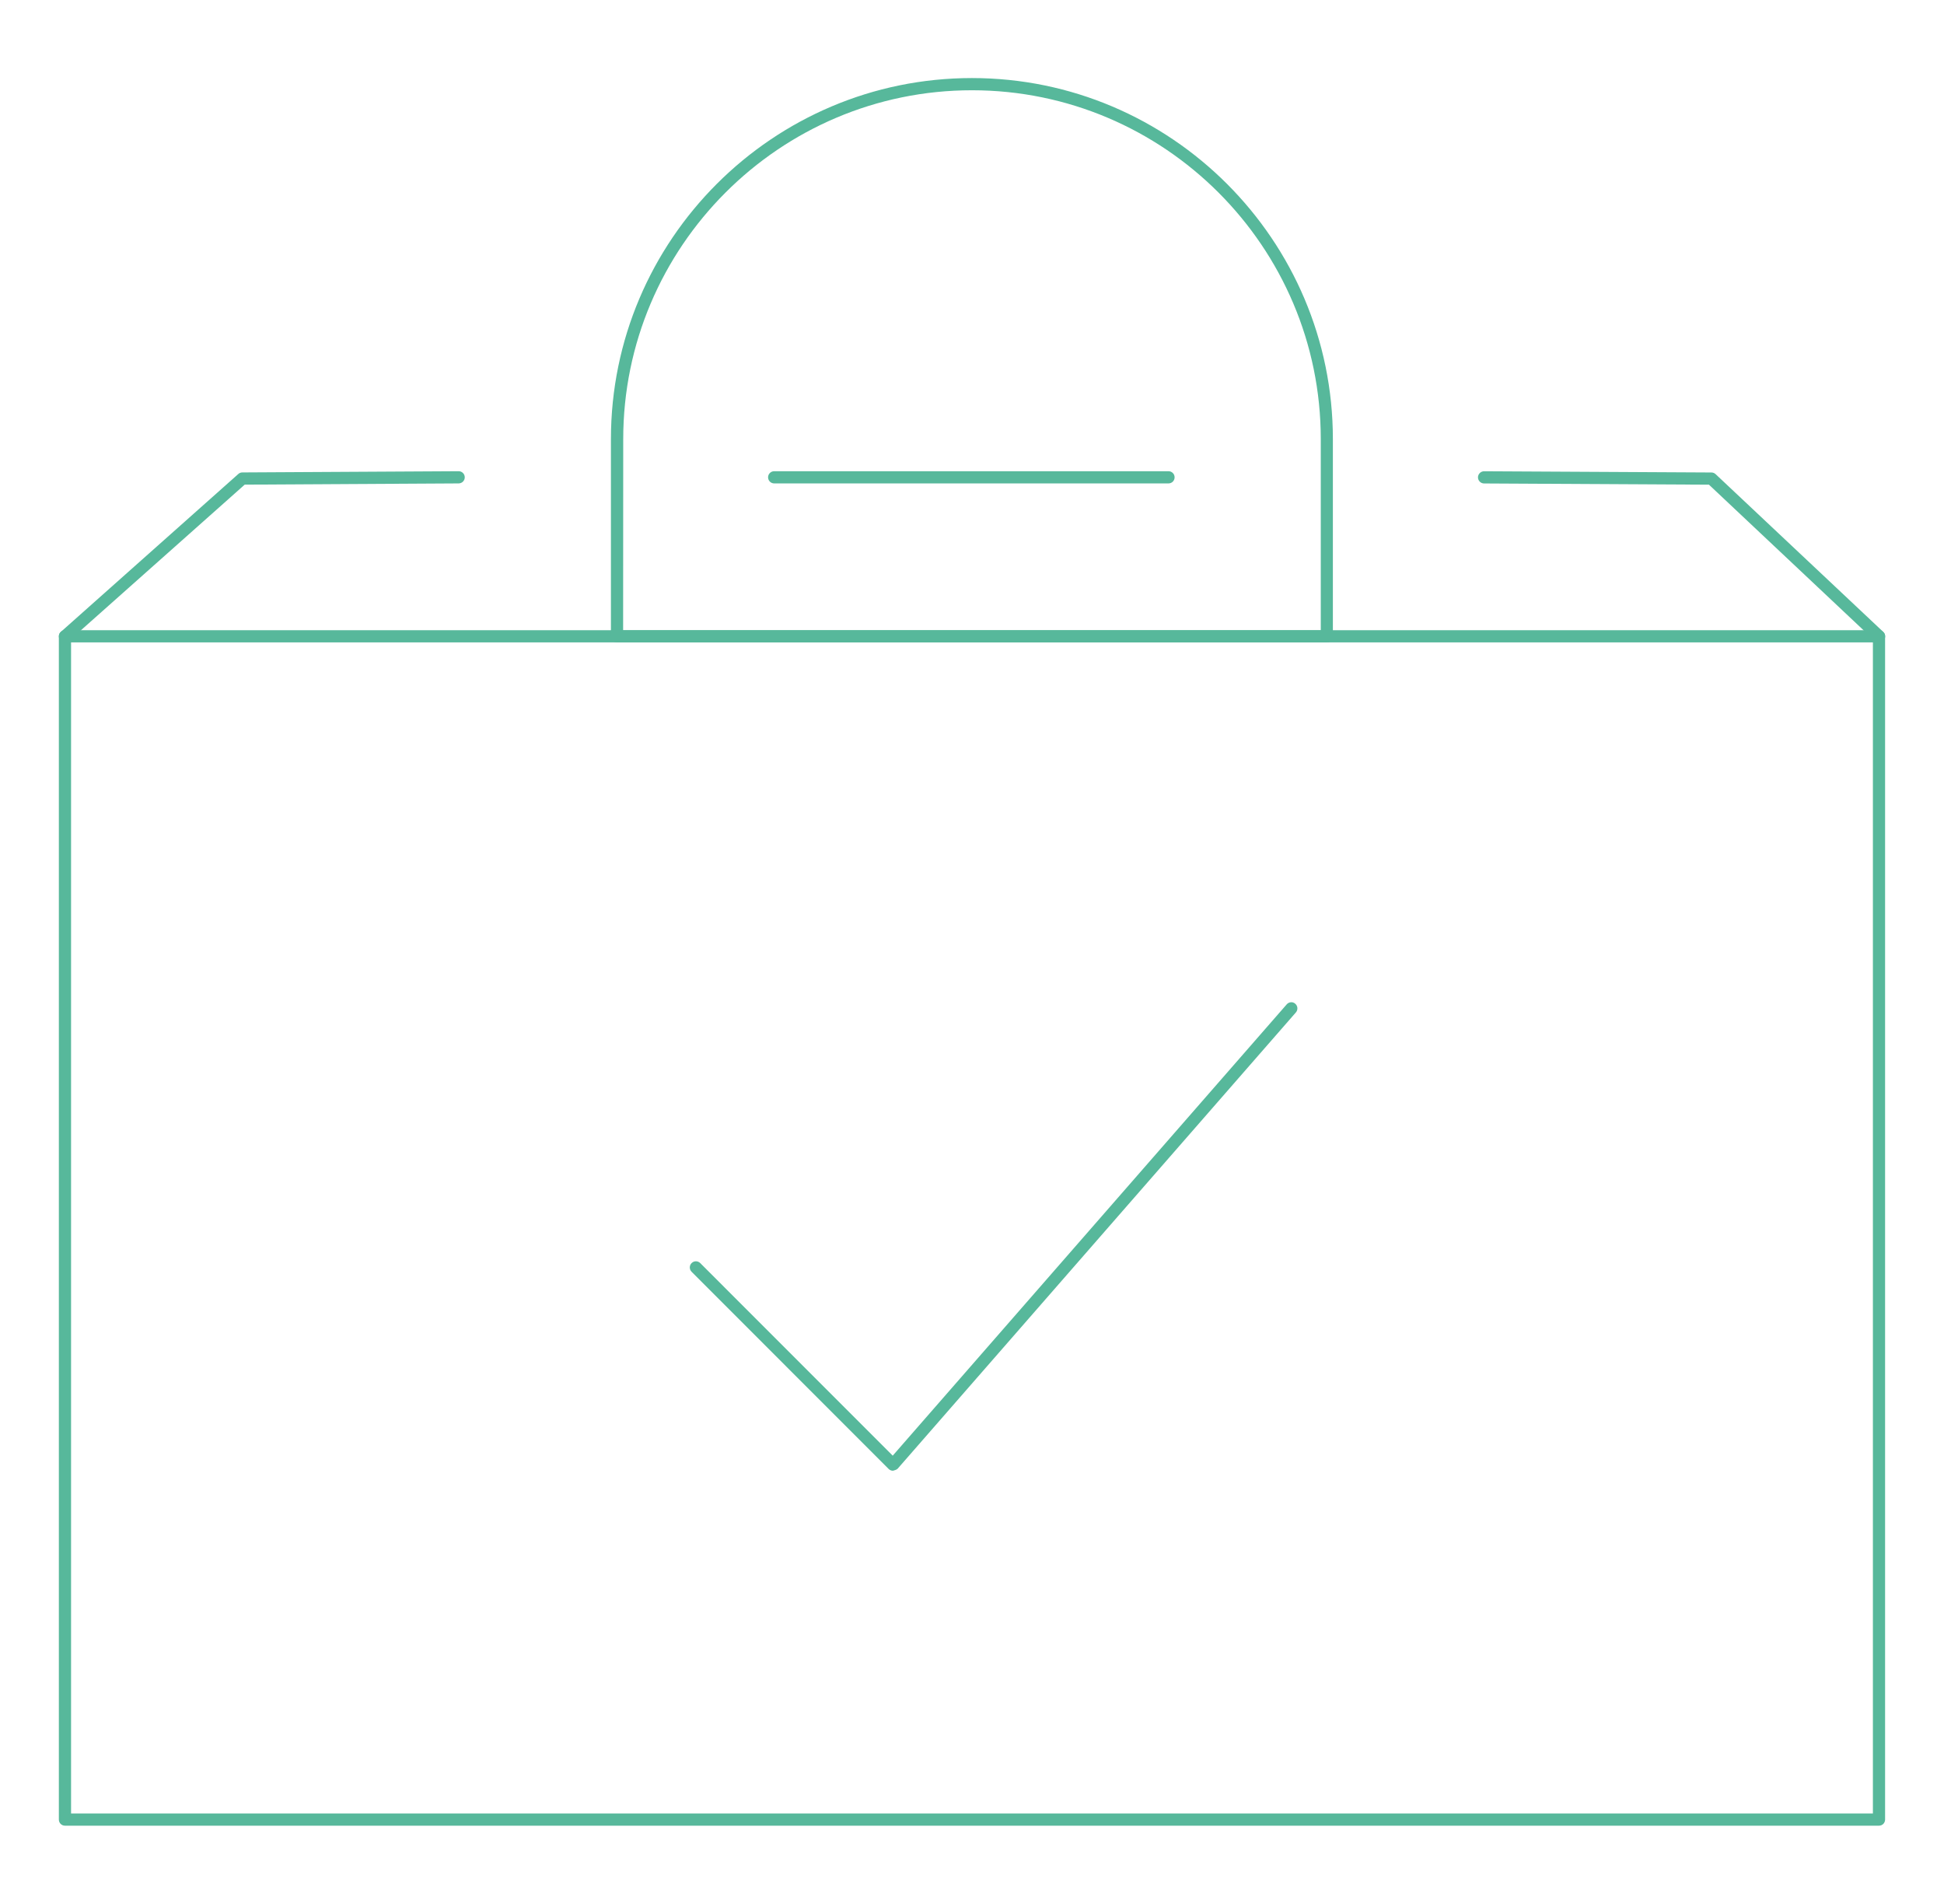 <?xml version="1.0" encoding="utf-8"?>
<!-- Generator: Adobe Illustrator 16.0.0, SVG Export Plug-In . SVG Version: 6.00 Build 0)  -->
<!DOCTYPE svg PUBLIC "-//W3C//DTD SVG 1.1//EN" "http://www.w3.org/Graphics/SVG/1.1/DTD/svg11.dtd">
<svg version="1.1" id="Calque_1" xmlns="http://www.w3.org/2000/svg" xmlns:xlink="http://www.w3.org/1999/xlink" x="0px" y="0px"
	 width="39.833px" height="39px" viewBox="0 0 39.833 39" enable-background="new 0 0 39.833 39" xml:space="preserve">
<g>
	<g>
		<path fill="#57B89B" d="M18.298,30.129c-0.032,0-0.064-0.012-0.088-0.035l-4.039-4.041c-0.049-0.049-0.049-0.129,0-0.178
			s0.127-0.049,0.177,0l3.944,3.945l8.072-9.244c0.045-0.053,0.125-0.061,0.176-0.014c0.053,0.045,0.059,0.125,0.013,0.178
			l-8.159,9.346C18.369,30.113,18.326,30.119,18.298,30.129z"/>
	</g>
	<g>
		<g>
			<path fill="#57B89B" d="M38.5,37.4H1.331c-0.069,0-0.125-0.055-0.125-0.125v-24.24c0-0.069,0.056-0.125,0.125-0.125h37.17
				c0.068,0,0.125,0.056,0.125,0.125v24.24C38.625,37.346,38.57,37.4,38.5,37.4z M1.456,37.15h36.92v-23.99H1.456V37.15z"/>
		</g>
		<g>
			<path fill="#57B89B" d="M27.188,13.161H12.643c-0.069,0-0.125-0.056-0.125-0.125v-4.04c0-4.079,3.317-7.397,7.397-7.397
				c4.078,0,7.396,3.318,7.396,7.397v4.04C27.313,13.104,27.257,13.161,27.188,13.161z M12.768,12.911h14.295V8.996
				c0-3.941-3.206-7.147-7.147-7.147c-3.94,0-7.146,3.207-7.146,7.147L12.768,12.911L12.768,12.911z"/>
		</g>
		<g>
			<path fill="#57B89B" d="M38.5,13.161c-0.029,0-0.062-0.011-0.086-0.034l-3.397-3.198l-4.608-0.025
				c-0.068,0-0.125-0.057-0.125-0.125c0-0.068,0.057-0.125,0.125-0.125c0,0,0,0,0.002,0l4.657,0.025
				c0.031,0,0.062,0.012,0.085,0.034l3.436,3.232c0.05,0.047,0.053,0.126,0.004,0.176C38.567,13.147,38.535,13.161,38.5,13.161z"/>
		</g>
		<g>
			<path fill="#57B89B" d="M23.943,9.903h-8.08c-0.068,0-0.125-0.056-0.125-0.125c0-0.069,0.057-0.125,0.125-0.125h8.08
				c0.069,0,0.125,0.056,0.125,0.125C24.068,9.848,24.012,9.903,23.943,9.903z"/>
		</g>
		<g>
			<path fill="#57B89B" d="M1.331,13.161c-0.034,0-0.069-0.014-0.093-0.042c-0.046-0.052-0.042-0.13,0.01-0.176L4.883,9.71
				c0.022-0.021,0.052-0.032,0.083-0.032l4.432-0.025l0,0c0.069,0,0.125,0.056,0.125,0.125c0,0.069-0.055,0.124-0.125,0.125
				L5.014,9.928l-3.601,3.201C1.39,13.15,1.36,13.161,1.331,13.161z"/>
		</g>
	</g>
</g>
</svg>
